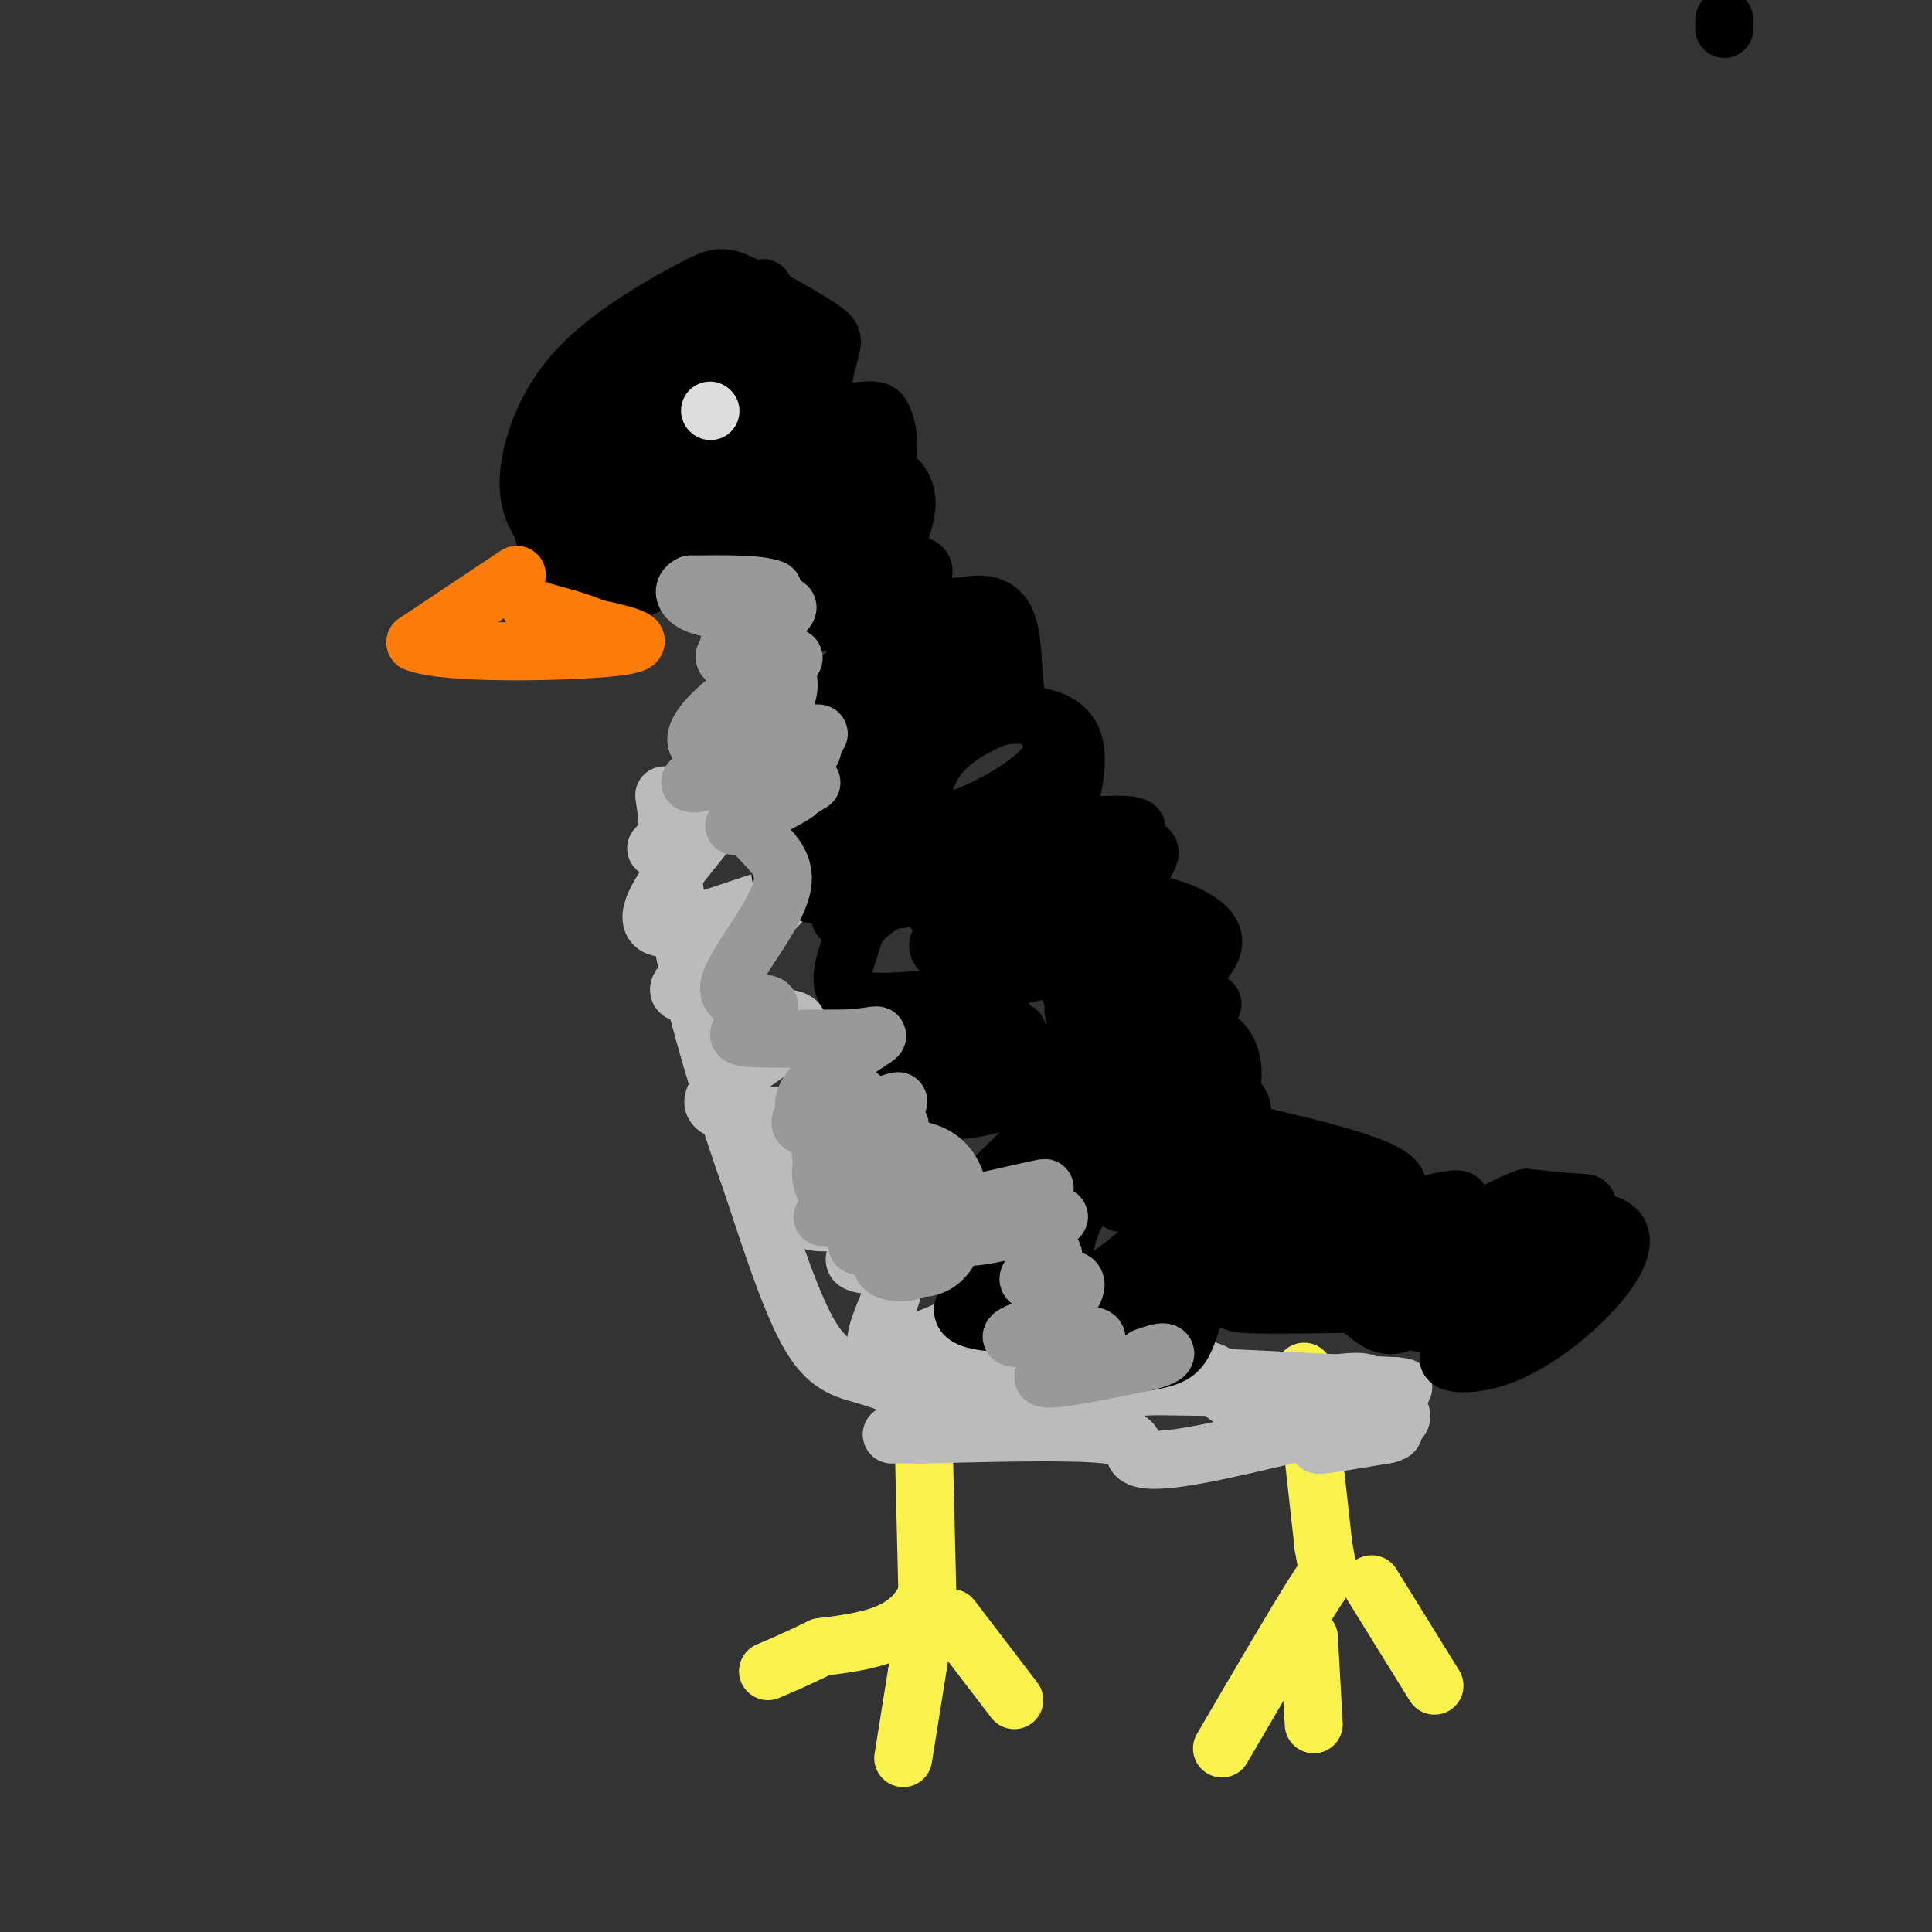 <svg viewBox='0 0 400 400' version='1.1' xmlns='http://www.w3.org/2000/svg' xmlns:xlink='http://www.w3.org/1999/xlink'><rect x="0" y="0" width="400" height="400" fill="#333333" stroke="none"/><g fill='none' stroke='rgb(249,242,77)' stroke-width='12' stroke-linecap='round' stroke-linejoin='round'><path d='M191,289c0.000,0.000 1.000,41.000 1,41'/><path d='M192,330c-3.500,8.667 -12.750,9.833 -22,11'/><path d='M170,341c-5.500,2.667 -8.250,3.833 -11,5'/><path d='M191,339c0.000,0.000 -4.000,25.000 -4,25'/><path d='M197,335c0.000,0.000 13.000,17.000 13,17'/><path d='M270,284c0.000,0.000 4.000,36.000 4,36'/><path d='M274,320c1.022,6.400 1.578,4.400 -2,10c-3.578,5.600 -11.289,18.800 -19,32'/><path d='M271,339c0.000,0.000 1.000,18.000 1,18'/><path d='M284,328c0.000,0.000 13.000,21.000 13,21'/></g>
<g fill='none' stroke='rgb(187,187,187)' stroke-width='12' stroke-linecap='round' stroke-linejoin='round'><path d='M187,282c0.000,0.000 102.000,5.000 102,5'/><path d='M289,287c8.667,0.833 -20.667,0.417 -50,0'/><path d='M239,287c-15.796,0.667 -30.285,2.333 -40,2c-9.715,-0.333 -14.654,-2.667 -19,-4c-4.346,-1.333 -8.099,-1.667 -12,-8c-3.901,-6.333 -7.951,-18.667 -12,-31'/><path d='M156,246c-4.533,-12.822 -9.867,-29.378 -13,-43c-3.133,-13.622 -4.067,-24.311 -5,-35'/><path d='M138,168c-0.833,-5.833 -0.417,-2.917 0,0'/><path d='M140,172c-2.919,2.422 -5.838,4.843 -3,3c2.838,-1.843 11.433,-7.951 12,-7c0.567,0.951 -6.892,8.961 -11,15c-4.108,6.039 -4.863,10.107 2,9c6.863,-1.107 21.345,-7.390 22,-6c0.655,1.390 -12.516,10.451 -18,15c-5.484,4.549 -3.281,4.585 -1,5c2.281,0.415 4.641,1.207 7,2'/><path d='M150,208c-0.256,1.126 -4.396,2.941 0,3c4.396,0.059 17.327,-1.636 15,2c-2.327,3.636 -19.911,12.605 -17,16c2.911,3.395 26.316,1.216 31,2c4.684,0.784 -9.353,4.530 -16,8c-6.647,3.470 -5.905,6.665 -1,8c4.905,1.335 13.973,0.810 16,1c2.027,0.190 -2.986,1.095 -8,2'/><path d='M170,250c-2.301,1.042 -4.054,2.649 -1,3c3.054,0.351 10.914,-0.552 12,1c1.086,1.552 -4.602,5.561 -4,7c0.602,1.439 7.496,0.308 8,4c0.504,3.692 -5.380,12.206 -3,14c2.380,1.794 13.025,-3.132 15,-4c1.975,-0.868 -4.722,2.324 -6,4c-1.278,1.676 2.861,1.838 7,2'/><path d='M198,281c9.213,-1.356 28.745,-5.744 32,-6c3.255,-0.256 -9.767,3.622 -16,6c-6.233,2.378 -5.678,3.256 2,3c7.678,-0.256 22.479,-1.644 30,-1c7.521,0.644 7.760,3.322 8,6'/><path d='M254,289c7.580,0.569 22.529,-1.008 27,-2c4.471,-0.992 -1.537,-1.398 -7,0c-5.463,1.398 -10.382,4.602 -7,6c3.382,1.398 15.064,0.992 16,2c0.936,1.008 -8.876,3.431 -10,4c-1.124,0.569 6.438,-0.715 14,-2'/><path d='M287,297c2.339,-0.516 1.186,-0.804 2,-2c0.814,-1.196 3.594,-3.298 -4,-2c-7.594,1.298 -25.561,5.997 -36,8c-10.439,2.003 -13.349,1.308 -14,0c-0.651,-1.308 0.957,-3.231 -6,-4c-6.957,-0.769 -22.478,-0.385 -38,0'/><path d='M191,297c-7.333,0.000 -6.667,0.000 -6,0'/></g>
<g fill='none' stroke='rgb(0,0,0)' stroke-width='12' stroke-linecap='round' stroke-linejoin='round'><path d='M170,172c-5.627,2.261 -11.254,4.521 -10,2c1.254,-2.521 9.390,-9.825 10,-9c0.610,0.825 -6.306,9.779 -8,14c-1.694,4.221 1.835,3.709 8,1c6.165,-2.709 14.968,-7.614 13,-6c-1.968,1.614 -14.705,9.747 -15,11c-0.295,1.253 11.853,-4.373 24,-10'/><path d='M192,175c-2.040,2.700 -19.138,14.448 -18,15c1.138,0.552 20.514,-10.094 24,-12c3.486,-1.906 -8.918,4.929 -15,9c-6.082,4.071 -5.843,5.380 -7,9c-1.157,3.620 -3.711,9.553 2,11c5.711,1.447 19.685,-1.592 19,1c-0.685,2.592 -16.031,10.813 -16,12c0.031,1.187 15.437,-4.661 19,-5c3.563,-0.339 -4.719,4.830 -13,10'/><path d='M187,225c-3.010,2.321 -4.035,3.125 -1,4c3.035,0.875 10.131,1.822 18,0c7.869,-1.822 16.513,-6.411 17,-7c0.487,-0.589 -7.182,2.824 -9,5c-1.818,2.176 2.215,3.114 4,4c1.785,0.886 1.321,1.719 -2,5c-3.321,3.281 -9.497,9.009 -14,14c-4.503,4.991 -7.331,9.245 -2,8c5.331,-1.245 18.820,-7.989 18,-9c-0.820,-1.011 -15.949,3.711 -21,6c-5.051,2.289 -0.026,2.144 5,2'/><path d='M200,257c5.190,0.036 15.665,-0.875 16,1c0.335,1.875 -9.470,6.535 -14,10c-4.530,3.465 -3.786,5.736 7,6c10.786,0.264 31.613,-1.479 34,0c2.387,1.479 -13.667,6.181 -14,5c-0.333,-1.181 15.055,-8.244 20,-11c4.945,-2.756 -0.553,-1.203 -4,0c-3.447,1.203 -4.842,2.058 -2,2c2.842,-0.058 9.921,-1.029 17,-2'/><path d='M260,268c0.107,0.179 -8.125,1.625 -2,2c6.125,0.375 26.607,-0.321 34,0c7.393,0.321 1.696,1.661 -4,3'/><path d='M288,273c0.255,0.301 2.893,-0.445 3,0c0.107,0.445 -2.317,2.081 -5,1c-2.683,-1.081 -5.624,-4.880 -12,-8c-6.376,-3.120 -16.188,-5.560 -26,-8'/><path d='M248,258c-5.206,-1.434 -5.223,-1.018 -3,-4c2.223,-2.982 6.684,-9.363 3,-10c-3.684,-0.637 -15.514,4.468 -16,5c-0.486,0.532 10.372,-3.511 17,-8c6.628,-4.489 9.027,-9.426 8,-12c-1.027,-2.574 -5.480,-2.786 -13,-1c-7.520,1.786 -18.109,5.572 -16,5c2.109,-0.572 16.914,-5.500 23,-8c6.086,-2.500 3.453,-2.571 0,-3c-3.453,-0.429 -7.727,-1.214 -12,-2'/><path d='M239,220c-1.023,-4.134 2.419,-13.470 -5,-19c-7.419,-5.530 -25.700,-7.256 -29,-13c-3.300,-5.744 8.381,-15.508 5,-16c-3.381,-0.492 -21.823,8.288 -27,12c-5.177,3.712 2.912,2.356 11,1'/><path d='M194,185c11.032,-2.412 33.111,-8.943 34,-8c0.889,0.943 -19.411,9.360 -28,14c-8.589,4.640 -5.467,5.502 -4,7c1.467,1.498 1.280,3.633 1,5c-0.280,1.367 -0.655,1.968 9,0c9.655,-1.968 29.338,-6.505 34,-7c4.662,-0.495 -5.696,3.052 -12,7c-6.304,3.948 -8.555,8.297 -1,8c7.555,-0.297 24.916,-5.239 24,-3c-0.916,2.239 -20.110,11.658 -29,17c-8.890,5.342 -7.476,6.607 -8,9c-0.524,2.393 -2.987,5.913 0,7c2.987,1.087 11.425,-0.261 16,-2c4.575,-1.739 5.288,-3.870 6,-6'/><path d='M236,233c1.737,-3.041 3.080,-7.645 1,-8c-2.080,-0.355 -7.583,3.538 -11,8c-3.417,4.462 -4.746,9.495 -2,11c2.746,1.505 9.569,-0.516 15,-3c5.431,-2.484 9.472,-5.431 12,-8c2.528,-2.569 3.543,-4.759 4,-8c0.457,-3.241 0.354,-7.531 -3,-10c-3.354,-2.469 -9.960,-3.116 -19,-1c-9.040,2.116 -20.513,6.996 -17,5c3.513,-1.996 22.013,-10.869 30,-17c7.987,-6.131 5.460,-9.520 1,-12c-4.460,-2.480 -10.855,-4.052 -18,-2c-7.145,2.052 -15.042,7.729 -17,10c-1.958,2.271 2.021,1.135 6,0'/><path d='M218,198c2.971,-0.628 7.398,-2.197 11,-6c3.602,-3.803 6.378,-9.841 8,-13c1.622,-3.159 2.091,-3.438 -4,-4c-6.091,-0.562 -18.742,-1.407 -24,-1c-5.258,0.407 -3.122,2.064 -1,3c2.122,0.936 4.232,1.149 10,0c5.768,-1.149 15.196,-3.661 17,-5c1.804,-1.339 -4.016,-1.505 -9,-1c-4.984,0.505 -9.133,1.680 -12,5c-2.867,3.320 -4.454,8.783 -6,12c-1.546,3.217 -3.052,4.187 5,3c8.052,-1.187 25.663,-4.531 28,-3c2.337,1.531 -10.600,7.936 -16,12c-5.400,4.064 -3.261,5.786 -2,8c1.261,2.214 1.646,4.918 4,7c2.354,2.082 6.677,3.541 11,5'/><path d='M238,220c4.797,0.893 11.291,0.627 10,2c-1.291,1.373 -10.366,4.385 -15,9c-4.634,4.615 -4.827,10.833 -4,14c0.827,3.167 2.672,3.285 6,3c3.328,-0.285 8.137,-0.971 8,-2c-0.137,-1.029 -5.222,-2.401 -9,-2c-3.778,0.401 -6.251,2.573 -8,4c-1.749,1.427 -2.776,2.107 -4,5c-1.224,2.893 -2.646,7.999 0,11c2.646,3.001 9.359,3.896 15,2c5.641,-1.896 10.210,-6.583 6,-4c-4.210,2.583 -17.201,12.435 -19,17c-1.799,4.565 7.593,3.845 13,3c5.407,-0.845 6.831,-1.813 8,-4c1.169,-2.187 2.085,-5.594 3,-9'/><path d='M248,269c-3.861,-1.832 -15.015,-1.912 -18,-3c-2.985,-1.088 2.198,-3.186 6,-7c3.802,-3.814 6.225,-9.346 0,-11c-6.225,-1.654 -21.096,0.571 -22,-2c-0.904,-2.571 12.159,-9.936 17,-14c4.841,-4.064 1.460,-4.827 1,-7c-0.460,-2.173 2.000,-5.758 -4,-6c-6.000,-0.242 -20.462,2.858 -24,2c-3.538,-0.858 3.846,-5.674 6,-7c2.154,-1.326 -0.923,0.837 -4,3'/><path d='M206,217c0.292,-0.900 3.023,-4.650 2,-6c-1.023,-1.350 -5.800,-0.301 -6,-2c-0.200,-1.699 4.177,-6.146 6,-9c1.823,-2.854 1.093,-4.113 -3,-6c-4.093,-1.887 -11.550,-4.401 -12,-6c-0.450,-1.599 6.106,-2.284 9,-4c2.894,-1.716 2.125,-4.462 0,-5c-2.125,-0.538 -5.607,1.132 -7,3c-1.393,1.868 -0.696,3.934 0,6'/><path d='M195,188c2.084,1.032 7.293,0.612 11,-1c3.707,-1.612 5.910,-4.415 8,-7c2.090,-2.585 4.065,-4.954 6,-10c1.935,-5.046 3.830,-12.771 2,-17c-1.830,-4.229 -7.386,-4.961 -11,-5c-3.614,-0.039 -5.285,0.615 -8,2c-2.715,1.385 -6.475,3.502 -9,7c-2.525,3.498 -3.815,8.376 -3,11c0.815,2.624 3.736,2.993 9,1c5.264,-1.993 12.872,-6.346 16,-10c3.128,-3.654 1.776,-6.607 0,-9c-1.776,-2.393 -3.978,-4.225 -14,-1c-10.022,3.225 -27.865,11.508 -33,15c-5.135,3.492 2.438,2.194 8,1c5.562,-1.194 9.113,-2.283 12,-6c2.887,-3.717 5.111,-10.062 5,-13c-0.111,-2.938 -2.555,-2.469 -5,-2'/><path d='M189,144c-4.282,0.820 -12.488,3.872 -18,8c-5.512,4.128 -8.330,9.334 -6,11c2.330,1.666 9.809,-0.207 16,-6c6.191,-5.793 11.093,-15.505 11,-19c-0.093,-3.495 -5.181,-0.771 -9,3c-3.819,3.771 -6.369,8.591 -8,12c-1.631,3.409 -2.344,5.409 4,4c6.344,-1.409 19.744,-6.227 26,-9c6.256,-2.773 5.367,-3.500 5,-7c-0.367,-3.500 -0.212,-9.772 -2,-13c-1.788,-3.228 -5.521,-3.412 -10,-2c-4.479,1.412 -9.706,4.419 -13,8c-3.294,3.581 -4.655,7.738 -4,10c0.655,2.262 3.328,2.631 6,3'/><path d='M187,147c2.829,0.612 6.903,0.642 10,-3c3.097,-3.642 5.219,-10.955 5,-15c-0.219,-4.045 -2.777,-4.823 -10,-1c-7.223,3.823 -19.110,12.245 -21,16c-1.890,3.755 6.216,2.843 12,0c5.784,-2.843 9.245,-7.616 11,-11c1.755,-3.384 1.805,-5.379 -1,-5c-2.805,0.379 -8.463,3.133 -9,2c-0.537,-1.133 4.048,-6.151 6,-9c1.952,-2.849 1.272,-3.528 0,-4c-1.272,-0.472 -3.136,-0.736 -5,-1'/><path d='M185,116c-4.094,1.827 -11.830,6.896 -14,10c-2.170,3.104 1.225,4.245 5,1c3.775,-3.245 7.928,-10.875 10,-16c2.072,-5.125 2.062,-7.746 1,-10c-1.062,-2.254 -3.175,-4.140 -9,-2c-5.825,2.140 -15.363,8.307 -20,12c-4.637,3.693 -4.373,4.913 -2,6c2.373,1.087 6.854,2.042 10,2c3.146,-0.042 4.955,-1.079 8,-5c3.045,-3.921 7.324,-10.724 9,-16c1.676,-5.276 0.747,-9.025 0,-11c-0.747,-1.975 -1.313,-2.176 -4,-2c-2.687,0.176 -7.493,0.727 -11,2c-3.507,1.273 -5.713,3.266 -8,7c-2.287,3.734 -4.653,9.210 -4,12c0.653,2.790 4.327,2.895 8,3'/><path d='M164,109c4.233,-0.719 10.815,-4.017 15,-8c4.185,-3.983 5.974,-8.652 4,-12c-1.974,-3.348 -7.712,-5.375 -14,-2c-6.288,3.375 -13.127,12.152 -13,15c0.127,2.848 7.219,-0.235 11,-2c3.781,-1.765 4.252,-2.214 5,-5c0.748,-2.786 1.772,-7.910 0,-11c-1.772,-3.090 -6.339,-4.146 -10,-4c-3.661,0.146 -6.414,1.493 -9,4c-2.586,2.507 -5.004,6.175 -7,10c-1.996,3.825 -3.570,7.807 0,8c3.570,0.193 12.285,-3.404 21,-7'/><path d='M167,95c1.536,-2.288 -5.124,-4.508 -15,-1c-9.876,3.508 -22.968,12.743 -25,17c-2.032,4.257 6.997,3.534 13,1c6.003,-2.534 8.980,-6.879 11,-11c2.020,-4.121 3.082,-8.017 4,-10c0.918,-1.983 1.690,-2.053 -3,-2c-4.690,0.053 -14.842,0.230 -21,2c-6.158,1.770 -8.321,5.132 -11,8c-2.679,2.868 -5.873,5.243 -2,6c3.873,0.757 14.812,-0.104 21,-1c6.188,-0.896 7.625,-1.827 9,-4c1.375,-2.173 2.687,-5.586 4,-9'/><path d='M152,91c0.602,-2.107 0.107,-2.874 -2,-3c-2.107,-0.126 -5.828,0.388 -9,2c-3.172,1.612 -5.797,4.322 -9,7c-3.203,2.678 -6.984,5.325 -9,9c-2.016,3.675 -2.268,8.380 -1,12c1.268,3.620 4.055,6.157 10,4c5.945,-2.157 15.046,-9.008 20,-13c4.954,-3.992 5.760,-5.124 7,-10c1.240,-4.876 2.912,-13.494 1,-17c-1.912,-3.506 -7.410,-1.898 -12,0c-4.590,1.898 -8.271,4.088 -11,6c-2.729,1.912 -4.504,3.546 -6,7c-1.496,3.454 -2.713,8.729 -2,12c0.713,3.271 3.357,4.540 6,5c2.643,0.460 5.286,0.113 8,-3c2.714,-3.113 5.500,-8.992 7,-14c1.500,-5.008 1.714,-9.145 1,-11c-0.714,-1.855 -2.357,-1.427 -4,-1'/><path d='M147,83c-1.385,-0.914 -2.847,-2.697 -9,0c-6.153,2.697 -16.996,9.876 -22,14c-5.004,4.124 -4.170,5.194 -4,8c0.170,2.806 -0.324,7.346 4,10c4.324,2.654 13.465,3.420 21,0c7.535,-3.420 13.462,-11.025 17,-16c3.538,-4.975 4.687,-7.318 5,-10c0.313,-2.682 -0.208,-5.702 -1,-8c-0.792,-2.298 -1.853,-3.874 -4,-5c-2.147,-1.126 -5.378,-1.804 -10,0c-4.622,1.804 -10.633,6.089 -16,12c-5.367,5.911 -10.089,13.448 -9,18c1.089,4.552 7.988,6.119 12,7c4.012,0.881 5.136,1.076 9,-1c3.864,-2.076 10.469,-6.422 14,-12c3.531,-5.578 3.989,-12.386 4,-16c0.011,-3.614 -0.425,-4.032 -4,-5c-3.575,-0.968 -10.287,-2.484 -17,-4'/><path d='M137,75c-3.824,-0.304 -4.884,0.937 -8,4c-3.116,3.063 -8.289,7.948 -11,14c-2.711,6.052 -2.960,13.270 -2,17c0.960,3.730 3.129,3.972 8,4c4.871,0.028 12.445,-0.157 19,-3c6.555,-2.843 12.090,-8.343 15,-14c2.910,-5.657 3.196,-11.472 4,-15c0.804,-3.528 2.126,-4.767 -2,-6c-4.126,-1.233 -13.701,-2.458 -19,-2c-5.299,0.458 -6.324,2.598 -9,6c-2.676,3.402 -7.004,8.065 -8,13c-0.996,4.935 1.339,10.140 3,13c1.661,2.860 2.647,3.374 6,4c3.353,0.626 9.074,1.364 15,-1c5.926,-2.364 12.057,-7.829 16,-14c3.943,-6.171 5.698,-13.049 4,-18c-1.698,-4.951 -6.849,-7.976 -12,-11'/><path d='M156,66c-6.328,-0.986 -16.147,2.048 -23,6c-6.853,3.952 -10.739,8.821 -14,13c-3.261,4.179 -5.895,7.668 -5,13c0.895,5.332 5.320,12.508 11,16c5.680,3.492 12.615,3.301 18,2c5.385,-1.301 9.221,-3.712 13,-6c3.779,-2.288 7.503,-4.455 10,-11c2.497,-6.545 3.767,-17.469 5,-23c1.233,-5.531 2.427,-5.670 -1,-8c-3.427,-2.330 -11.476,-6.853 -16,-9c-4.524,-2.147 -5.522,-1.919 -11,1c-5.478,2.919 -15.434,8.527 -22,15c-6.566,6.473 -9.740,13.809 -11,20c-1.260,6.191 -0.606,11.237 4,16c4.606,4.763 13.163,9.244 21,6c7.837,-3.244 14.953,-14.213 19,-22c4.047,-7.787 5.023,-12.394 6,-17'/><path d='M160,78c0.357,-6.094 -1.750,-12.829 -2,-16c-0.250,-3.171 1.356,-2.777 -3,-1c-4.356,1.777 -14.673,4.936 -21,11c-6.327,6.064 -8.663,15.032 -11,24'/></g>
<g fill='none' stroke='rgb(251,123,11)' stroke-width='12' stroke-linecap='round' stroke-linejoin='round'><path d='M107,119c0.000,0.000 -21.000,14.000 -21,14'/><path d='M86,133c6.022,2.578 31.578,2.022 41,1c9.422,-1.022 2.711,-2.511 -4,-4'/><path d='M123,130c-2.833,-1.333 -7.917,-2.667 -13,-4'/></g>
<g fill='none' stroke='rgb(153,153,153)' stroke-width='12' stroke-linecap='round' stroke-linejoin='round'><path d='M168,162c-7.912,4.814 -15.824,9.627 -16,9c-0.176,-0.627 7.384,-6.696 12,-11c4.616,-4.304 6.289,-6.844 1,-6c-5.289,0.844 -17.539,5.074 -21,7c-3.461,1.926 1.868,1.550 6,-1c4.132,-2.550 7.066,-7.275 10,-12'/><path d='M160,148c-1.164,0.101 -9.074,6.353 -9,7c0.074,0.647 8.133,-4.310 11,-9c2.867,-4.690 0.542,-9.113 -3,-11c-3.542,-1.887 -8.300,-1.239 -8,-2c0.300,-0.761 5.657,-2.932 8,-5c2.343,-2.068 1.671,-4.034 1,-6'/><path d='M160,122c-2.667,-1.167 -9.833,-1.083 -17,-1'/><path d='M143,121c-2.690,1.146 -0.916,4.511 5,5c5.916,0.489 15.975,-1.898 15,0c-0.975,1.898 -12.984,8.082 -13,10c-0.016,1.918 11.963,-0.428 14,0c2.037,0.428 -5.866,3.630 -12,8c-6.134,4.370 -10.498,9.907 -6,11c4.498,1.093 17.856,-2.259 22,-3c4.144,-0.741 -0.928,1.130 -6,3'/><path d='M162,155c-2.734,2.301 -6.571,6.552 -5,8c1.571,1.448 8.548,0.093 8,1c-0.548,0.907 -8.621,4.078 -9,7c-0.379,2.922 6.936,5.596 6,12c-0.936,6.404 -10.124,16.539 -11,21c-0.876,4.461 6.559,3.247 8,4c1.441,0.753 -3.112,3.472 -5,5c-1.888,1.528 -1.111,1.865 3,2c4.111,0.135 11.555,0.067 19,0'/><path d='M176,215c4.653,-0.357 6.784,-1.248 5,0c-1.784,1.248 -7.484,4.636 -11,8c-3.516,3.364 -4.847,6.703 -2,7c2.847,0.297 9.872,-2.449 10,-3c0.128,-0.551 -6.643,1.093 -10,3c-3.357,1.907 -3.302,4.078 2,3c5.302,-1.078 15.851,-5.406 16,-5c0.149,0.406 -10.100,5.544 -14,10c-3.900,4.456 -1.450,8.228 1,12'/><path d='M173,250c-1.027,2.267 -4.095,1.933 -2,2c2.095,0.067 9.352,0.535 10,2c0.648,1.465 -5.313,3.926 -3,4c2.313,0.074 12.899,-2.240 14,-2c1.101,0.240 -7.282,3.033 -9,5c-1.718,1.967 3.230,3.106 6,2c2.770,-1.106 3.363,-4.459 3,-5c-0.363,-0.541 -1.681,1.729 -3,4'/><path d='M189,262c1.148,0.897 5.518,1.138 8,-4c2.482,-5.138 3.078,-15.656 -4,-19c-7.078,-3.344 -21.829,0.484 -23,0c-1.171,-0.484 11.237,-5.281 15,-6c3.763,-0.719 -1.118,2.641 -6,6'/><path d='M179,239c-2.032,1.679 -4.112,2.878 -1,3c3.112,0.122 11.415,-0.832 12,0c0.585,0.832 -6.547,3.450 -10,6c-3.453,2.550 -3.226,5.031 6,4c9.226,-1.031 27.450,-5.575 30,-6c2.550,-0.425 -10.574,3.267 -16,6c-5.426,2.733 -3.153,4.505 2,4c5.153,-0.505 13.187,-3.287 16,-4c2.813,-0.713 0.407,0.644 -2,2'/><path d='M216,254c-1.127,1.756 -2.946,5.144 -2,6c0.946,0.856 4.656,-0.822 4,0c-0.656,0.822 -5.676,4.144 -5,5c0.676,0.856 7.050,-0.756 9,0c1.950,0.756 -0.525,3.878 -3,7'/><path d='M219,272c-3.775,2.352 -11.713,4.734 -9,5c2.713,0.266 16.077,-1.582 17,0c0.923,1.582 -10.593,6.595 -11,8c-0.407,1.405 10.297,-0.797 21,-3'/><path d='M237,282c4.333,-0.956 4.667,-1.844 4,-2c-0.667,-0.156 -2.333,0.422 -4,1'/></g>
<g fill='none' stroke='rgb(0,0,0)' stroke-width='12' stroke-linecap='round' stroke-linejoin='round'><path d='M357,4c0.000,0.000 0.000,2.000 0,2'/><path d='M252,243c-0.738,1.793 -1.476,3.586 4,2c5.476,-1.586 17.166,-6.552 15,-6c-2.166,0.552 -18.189,6.622 -18,7c0.189,0.378 16.589,-4.937 17,-4c0.411,0.937 -15.168,8.125 -17,11c-1.832,2.875 10.084,1.438 22,0'/><path d='M275,253c-0.340,1.370 -12.191,4.795 -17,8c-4.809,3.205 -2.577,6.191 9,3c11.577,-3.191 32.500,-12.557 35,-15c2.500,-2.443 -13.424,2.039 -21,5c-7.576,2.961 -6.804,4.402 -6,6c0.804,1.598 1.639,3.353 6,2c4.361,-1.353 12.246,-5.815 13,-6c0.754,-0.185 -5.623,3.908 -12,8'/><path d='M282,264c2.455,-0.232 14.593,-4.813 16,-4c1.407,0.813 -7.917,7.021 -7,8c0.917,0.979 12.076,-3.271 15,-4c2.924,-0.729 -2.388,2.064 -4,4c-1.612,1.936 0.475,3.014 3,2c2.525,-1.014 5.487,-4.119 5,-5c-0.487,-0.881 -4.425,0.463 -4,0c0.425,-0.463 5.212,-2.731 10,-5'/><path d='M316,260c-1.406,0.172 -9.922,3.101 -12,5c-2.078,1.899 2.280,2.768 9,1c6.720,-1.768 15.801,-6.172 15,-7c-0.801,-0.828 -11.485,1.919 -15,4c-3.515,2.081 0.140,3.496 4,1c3.860,-2.496 7.924,-8.903 10,-12c2.076,-3.097 2.165,-2.885 0,-3c-2.165,-0.115 -6.582,-0.558 -11,-1'/><path d='M316,248c-5.464,1.893 -13.625,7.125 -17,8c-3.375,0.875 -1.964,-2.607 -7,-5c-5.036,-2.393 -16.518,-3.696 -28,-5'/><path d='M264,246c1.145,0.202 18.008,3.208 25,6c6.992,2.792 4.112,5.372 -1,8c-5.112,2.628 -12.456,5.305 -9,6c3.456,0.695 17.711,-0.593 21,0c3.289,0.593 -4.389,3.068 -7,5c-2.611,1.932 -0.153,3.322 4,3c4.153,-0.322 10.003,-2.356 11,-3c0.997,-0.644 -2.858,0.102 -5,2c-2.142,1.898 -2.571,4.949 -3,8'/><path d='M300,281c4.719,-0.366 18.015,-5.282 18,-6c-0.015,-0.718 -13.341,2.761 -17,5c-3.659,2.239 2.349,3.239 9,1c6.651,-2.239 13.944,-7.718 19,-13c5.056,-5.282 7.873,-10.366 6,-13c-1.873,-2.634 -8.437,-2.817 -15,-3'/><path d='M320,252c-13.239,0.075 -38.837,1.762 -47,2c-8.163,0.238 1.110,-0.974 8,-3c6.890,-2.026 11.397,-4.864 6,-8c-5.397,-3.136 -20.699,-6.568 -36,-10'/><path d='M251,233c-7.000,-3.000 -6.500,-5.500 -6,-8'/></g>
<g fill='none' stroke='rgb(221,221,221)' stroke-width='12' stroke-linecap='round' stroke-linejoin='round'><path d='M147,85c0.000,0.000 0.100,0.100 0.1,0.1'/></g>
</svg>